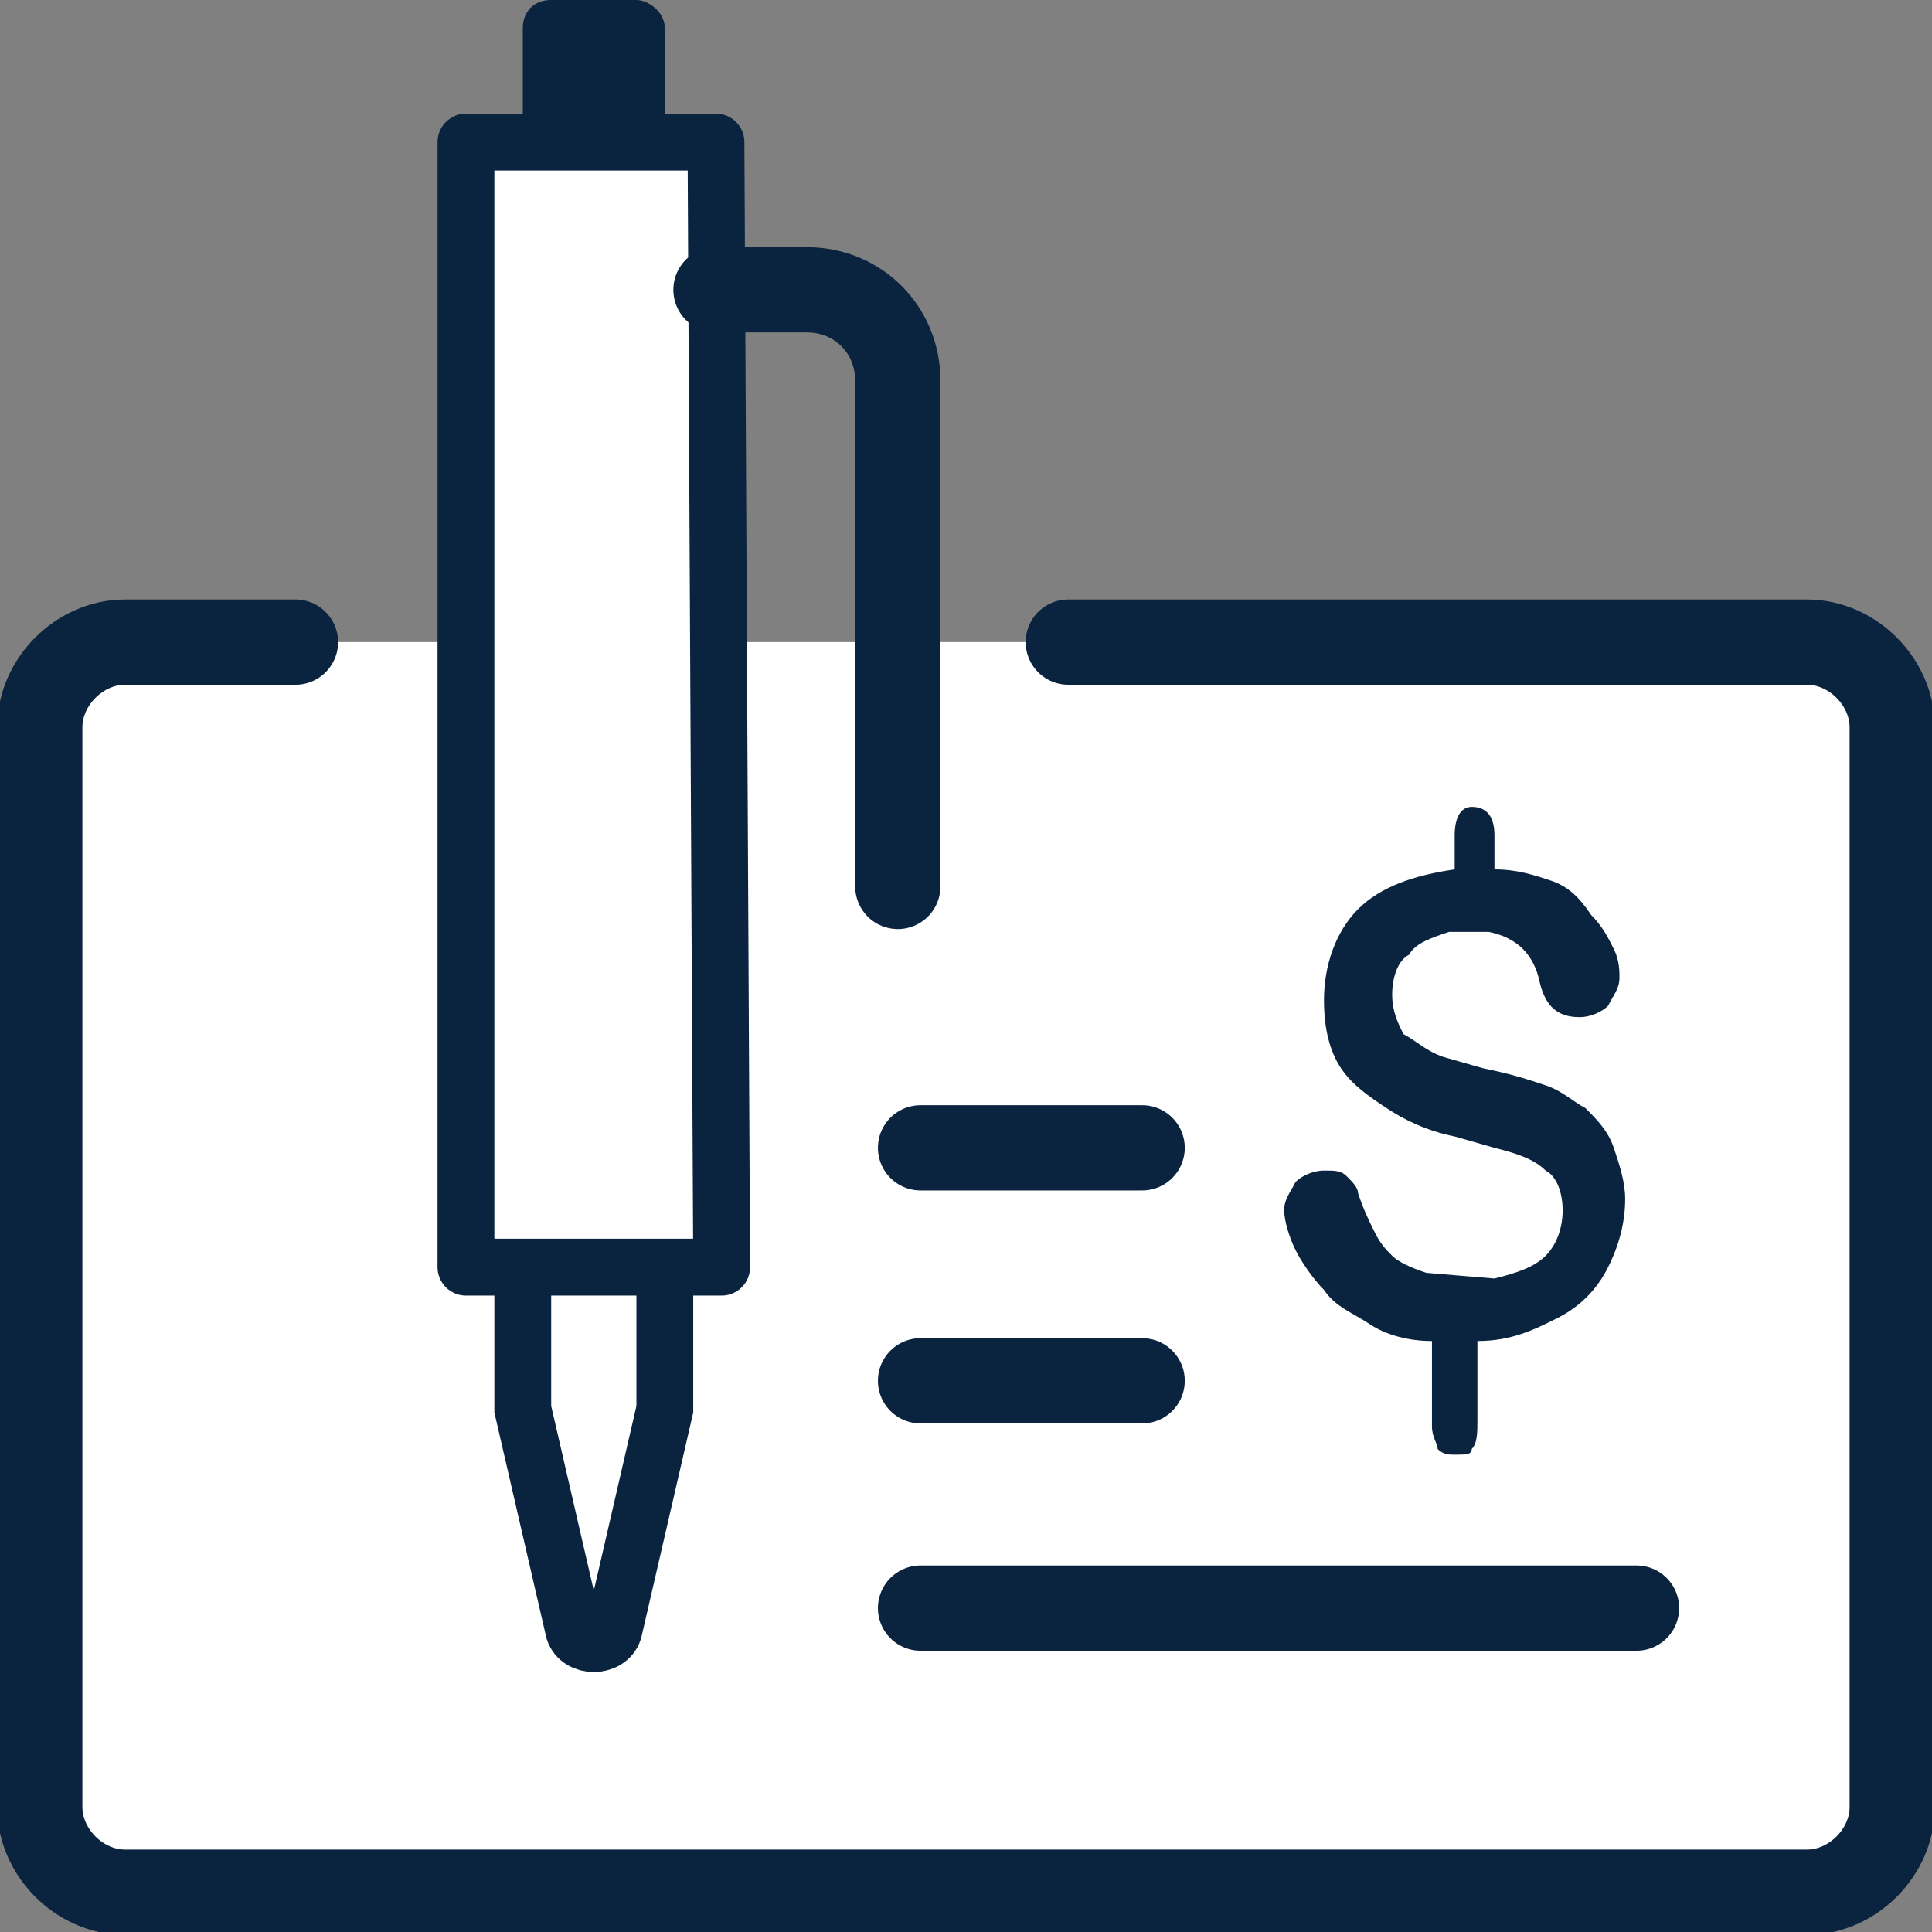 <?xml version="1.0" encoding="utf-8"?>
<!-- Generator: Adobe Illustrator 28.1.0, SVG Export Plug-In . SVG Version: 6.00 Build 0)  -->
<svg version="1.1" id="Layer_1" xmlns="http://www.w3.org/2000/svg" xmlns:xlink="http://www.w3.org/1999/xlink" x="0px" y="0px"
	 viewBox="0 0 34 34" style="enable-background:new 0 0 34 34;" xml:space="preserve">
<rect x="0" y="0" width="34" height="34" fill="#808080" stroke="none"/>
<style type="text/css">
	.st0{fill:#FFFFFF;stroke:#0A233F;stroke-width:1.5;stroke-linecap:round;stroke-linejoin:round;}
	.st1{fill:#0A233F;}
	.st2{fill:#FFFFFF;stroke:#0A233F;stroke-linecap:round;stroke-linejoin:round;}
	.st3{fill:#FFFFFF;stroke:#0A233F;stroke-miterlimit:10;}
	.st4{fill:none;stroke:#0A233F;stroke-width:1.5;stroke-linecap:round;stroke-linejoin:round;}
</style>
<path class="st0" d="M18.8,11.3h13c0.8,0,1.5,0.7,1.5,1.5v19c0,0.8-0.7,1.5-1.5,1.5H2.2c-0.8,0-1.5-0.7-1.5-1.5v-19
	c0-0.8,0.7-1.5,1.5-1.5h3"/>
<path class="st1" d="M11.2,0H9.7C9.4,0,9.2,0.2,9.2,0.5V2c0,0.3,0.2,0.5,0.5,0.5h1.5c0.3,0,0.5-0.2,0.5-0.5V0.5
	C11.7,0.2,11.4,0,11.2,0z"/>
<path class="st2" d="M12.6,2.5H8.2v19.8h4.5L12.6,2.5L12.6,2.5z"/>
<path class="st3" d="M9.2,22.3v2.5l0.9,3.9c0.1,0.3,0.6,0.3,0.7,0l0.9-3.9v-2.5H9.2z"/>
<path class="st4" d="M12.6,5.1h1.6c0.9,0,1.6,0.7,1.6,1.6v8.9"/>
<path class="st4" d="M16.2,20.2h3.9"/>
<path class="st4" d="M16.2,24.3h3.9"/>
<path class="st4" d="M16.2,28.3h12.6"/>
<path class="st1" d="M26.3,22.5c0.4-0.1,0.7-0.2,0.9-0.4c0.2-0.2,0.3-0.5,0.3-0.8s-0.1-0.6-0.3-0.7c-0.2-0.2-0.5-0.3-0.9-0.4
	L25.6,20c-0.5-0.1-0.9-0.3-1.2-0.5c-0.3-0.2-0.6-0.4-0.8-0.7c-0.2-0.3-0.3-0.7-0.3-1.2c0-0.6,0.2-1.2,0.6-1.6s1-0.6,1.7-0.7v-0.6
	c0-0.3,0.1-0.5,0.3-0.5s0.4,0.1,0.4,0.5v0.6c0.4,0,0.7,0.1,1,0.2c0.3,0.1,0.5,0.3,0.7,0.6c0.2,0.2,0.3,0.4,0.4,0.6s0.1,0.4,0.1,0.5
	c0,0.2-0.1,0.3-0.2,0.5c-0.1,0.1-0.3,0.2-0.5,0.2c-0.4,0-0.6-0.2-0.7-0.6c-0.1-0.5-0.4-0.8-0.9-0.9h-0.7c-0.3,0.1-0.6,0.2-0.7,0.4
	c-0.2,0.1-0.3,0.4-0.3,0.7c0,0.3,0.1,0.5,0.2,0.7c0.2,0.1,0.4,0.3,0.7,0.4l0.7,0.2c0.5,0.1,0.8,0.2,1.1,0.3c0.3,0.1,0.5,0.3,0.7,0.4
	c0.2,0.2,0.4,0.4,0.5,0.7c0.1,0.3,0.2,0.6,0.2,0.9c0,0.4-0.1,0.8-0.3,1.2c-0.2,0.4-0.5,0.7-0.9,0.9c-0.4,0.2-0.8,0.4-1.4,0.4V25
	c0,0.2,0,0.4-0.1,0.5c0,0.1-0.1,0.1-0.3,0.1c-0.1,0-0.2,0-0.3-0.1c0-0.1-0.1-0.2-0.1-0.4v-1.5c-0.4,0-0.8-0.1-1.1-0.3
	c-0.3-0.2-0.6-0.3-0.8-0.6c-0.2-0.2-0.4-0.5-0.5-0.7s-0.2-0.5-0.2-0.7s0.1-0.3,0.2-0.5c0.1-0.1,0.3-0.2,0.5-0.2s0.3,0,0.4,0.1
	s0.2,0.2,0.2,0.3c0.1,0.3,0.2,0.5,0.3,0.7c0.1,0.2,0.2,0.3,0.3,0.4c0.1,0.1,0.3,0.2,0.6,0.3L26.3,22.5L26.3,22.5z"/>
</svg>
